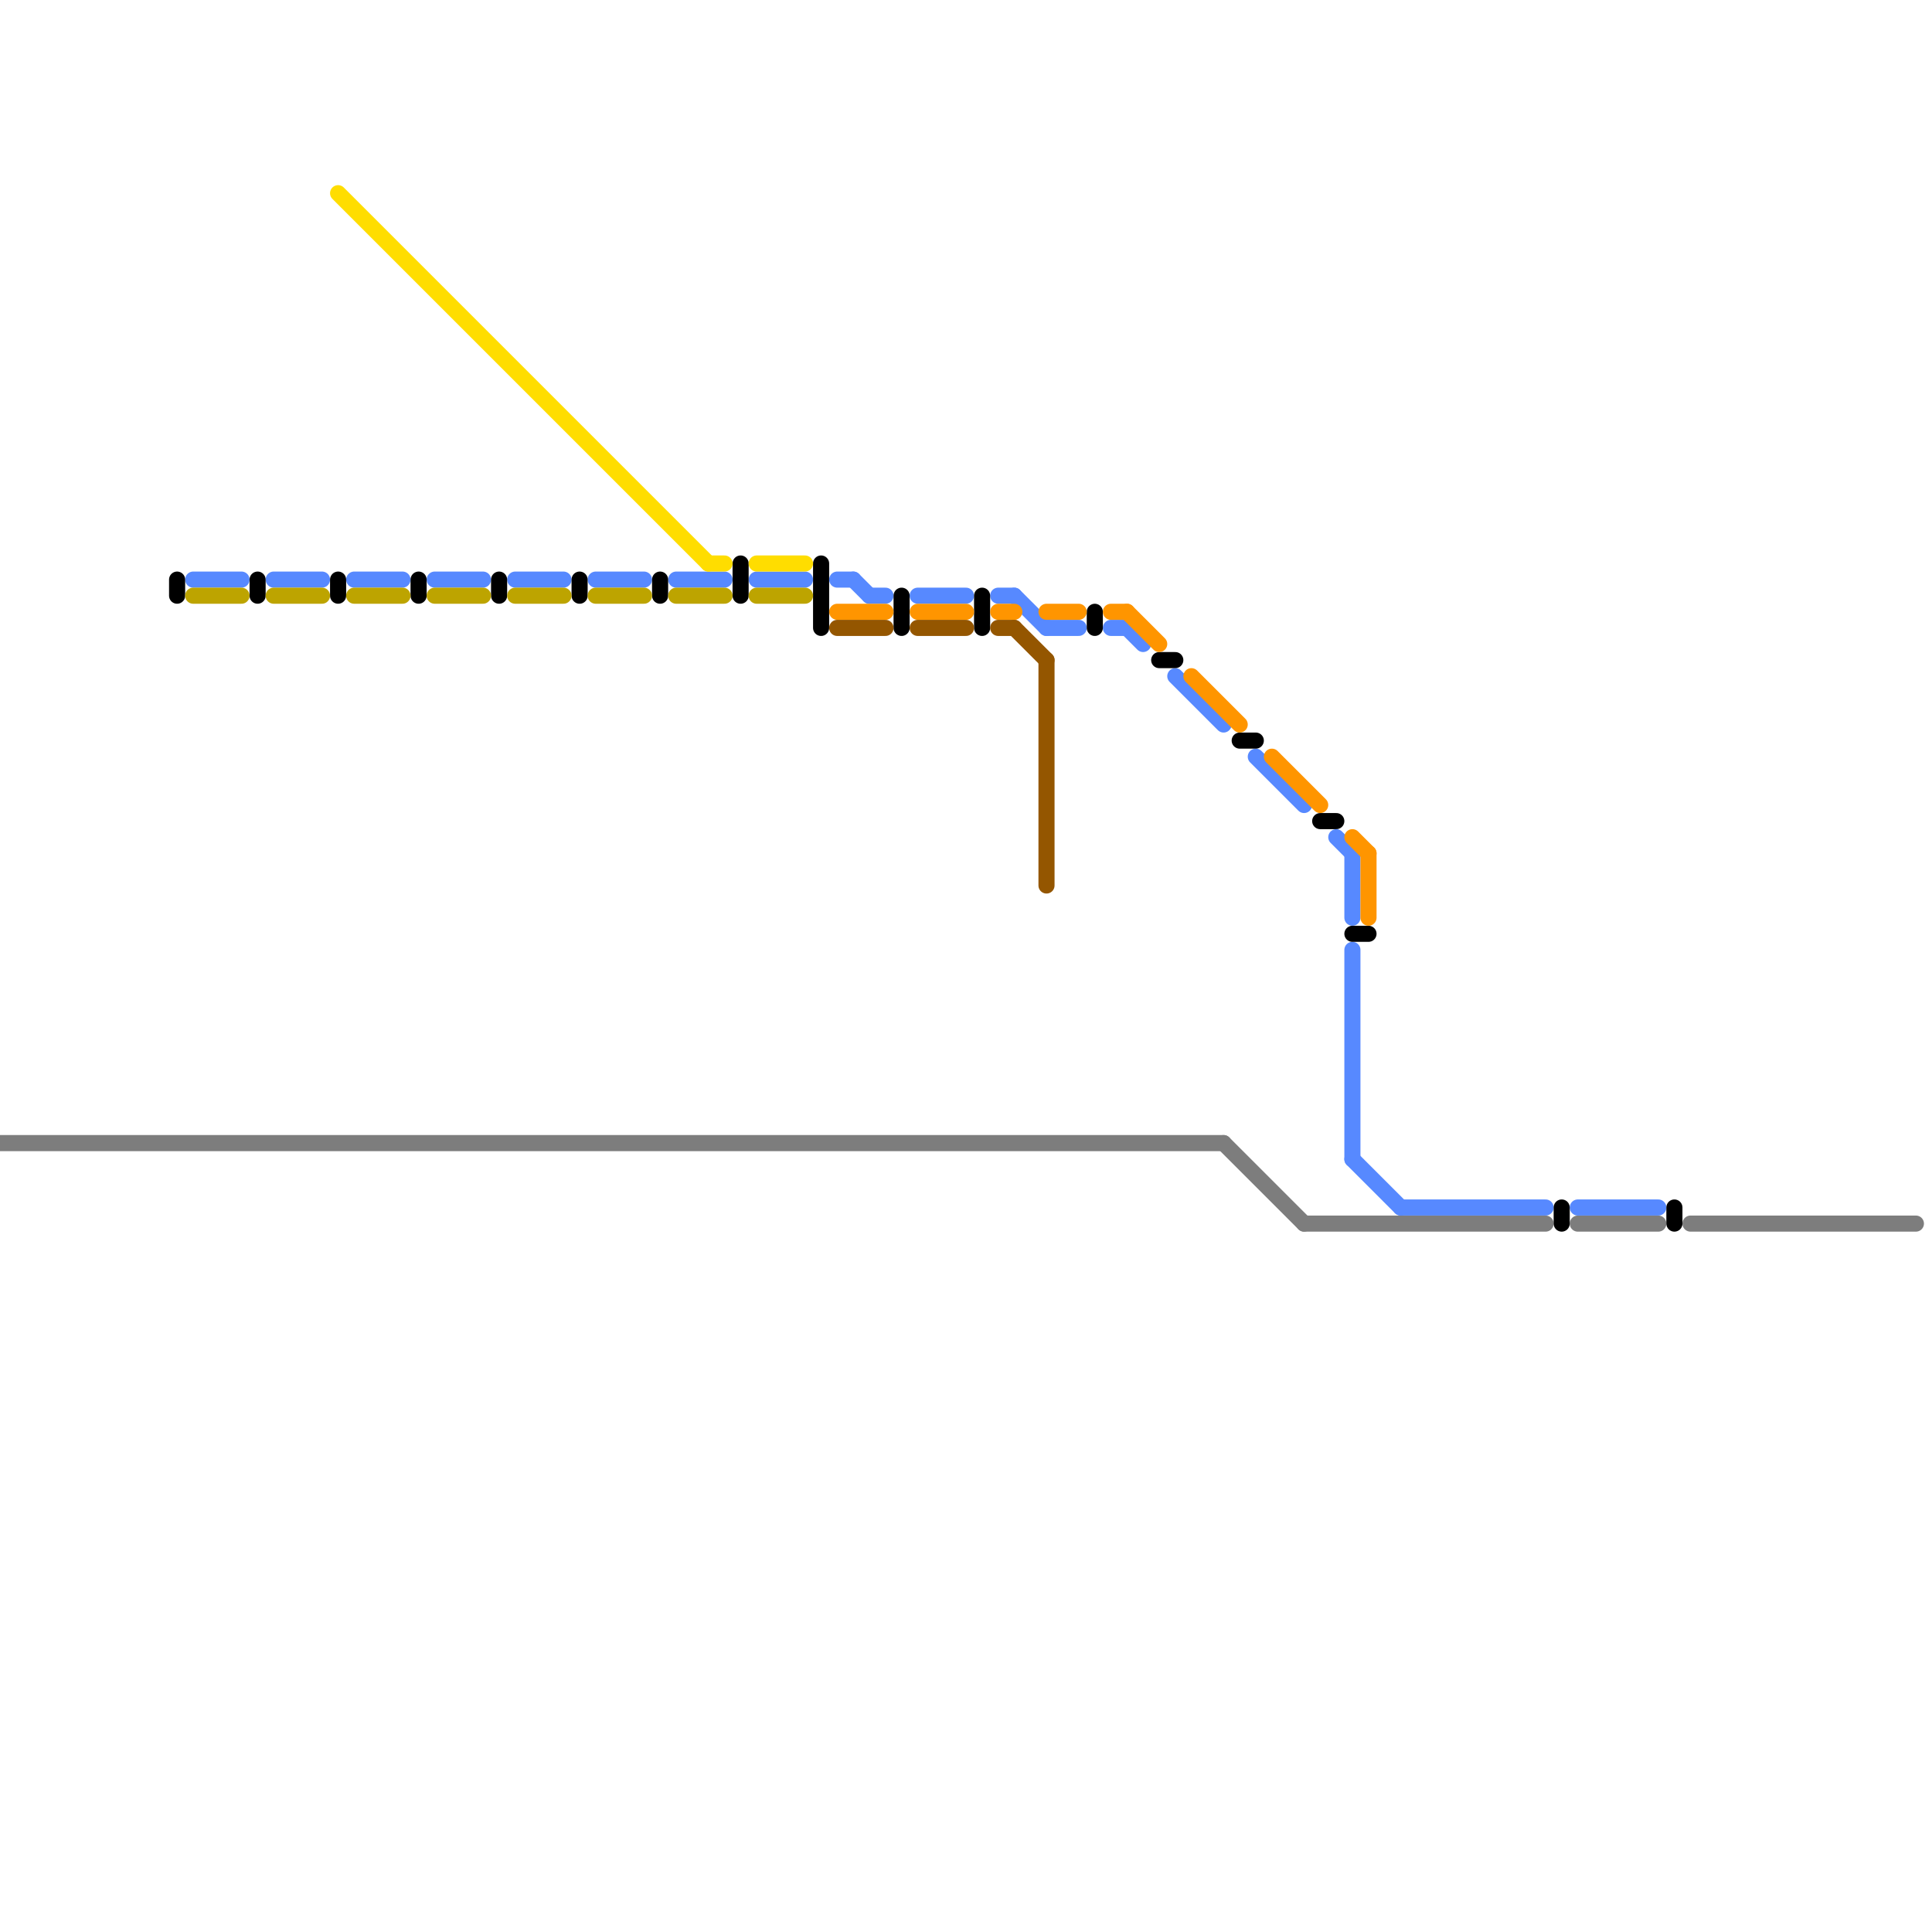 
<svg version="1.1" xmlns="http://www.w3.org/2000/svg" viewBox="0 0 120 120">
<style>text { font: 1px Helvetica; font-weight: 600; white-space: pre; dominant-baseline: central; } line { stroke-width: 1; fill: none; stroke-linecap: round; stroke-linejoin: round; } .c0 { stroke: #7d7d7d } .c1 { stroke: #5789ff } .c2 { stroke: #000000 } .c3 { stroke: #bda400 } .c4 { stroke: #ffdd00 } .c5 { stroke: #ff9500 } .c6 { stroke: #945600 }</style><defs><g id="wm-xf"><circle r="1.2" fill="#000"/><circle r="0.9" fill="#fff"/><circle r="0.6" fill="#000"/><circle r="0.3" fill="#fff"/></g><g id="wm"><circle r="0.6" fill="#000"/><circle r="0.3" fill="#fff"/></g></defs><line class="c0" x1="98" y1="76" x2="103" y2="76"/><line class="c0" x1="0" y1="71" x2="76" y2="71"/><line class="c0" x1="76" y1="71" x2="81" y2="76"/><line class="c0" x1="105" y1="76" x2="119" y2="76"/><line class="c0" x1="81" y1="76" x2="96" y2="76"/><line class="c1" x1="70" y1="39" x2="71" y2="40"/><line class="c1" x1="27" y1="36" x2="30" y2="36"/><line class="c1" x1="57" y1="37" x2="60" y2="37"/><line class="c1" x1="62" y1="37" x2="63" y2="37"/><line class="c1" x1="47" y1="36" x2="50" y2="36"/><line class="c1" x1="52" y1="36" x2="53" y2="36"/><line class="c1" x1="17" y1="36" x2="20" y2="36"/><line class="c1" x1="65" y1="39" x2="67" y2="39"/><line class="c1" x1="78" y1="47" x2="81" y2="50"/><line class="c1" x1="84" y1="72" x2="87" y2="75"/><line class="c1" x1="73" y1="42" x2="76" y2="45"/><line class="c1" x1="42" y1="36" x2="45" y2="36"/><line class="c1" x1="84" y1="53" x2="84" y2="57"/><line class="c1" x1="54" y1="37" x2="55" y2="37"/><line class="c1" x1="63" y1="37" x2="65" y2="39"/><line class="c1" x1="69" y1="39" x2="70" y2="39"/><line class="c1" x1="37" y1="36" x2="40" y2="36"/><line class="c1" x1="84" y1="59" x2="84" y2="72"/><line class="c1" x1="32" y1="36" x2="35" y2="36"/><line class="c1" x1="22" y1="36" x2="25" y2="36"/><line class="c1" x1="87" y1="75" x2="96" y2="75"/><line class="c1" x1="83" y1="52" x2="84" y2="53"/><line class="c1" x1="12" y1="36" x2="15" y2="36"/><line class="c1" x1="98" y1="75" x2="103" y2="75"/><line class="c1" x1="53" y1="36" x2="54" y2="37"/><line class="c2" x1="72" y1="41" x2="73" y2="41"/><line class="c2" x1="51" y1="35" x2="51" y2="39"/><line class="c2" x1="26" y1="36" x2="26" y2="37"/><line class="c2" x1="21" y1="36" x2="21" y2="37"/><line class="c2" x1="82" y1="51" x2="83" y2="51"/><line class="c2" x1="46" y1="35" x2="46" y2="37"/><line class="c2" x1="11" y1="36" x2="11" y2="37"/><line class="c2" x1="61" y1="37" x2="61" y2="39"/><line class="c2" x1="84" y1="58" x2="85" y2="58"/><line class="c2" x1="16" y1="36" x2="16" y2="37"/><line class="c2" x1="41" y1="36" x2="41" y2="37"/><line class="c2" x1="68" y1="38" x2="68" y2="39"/><line class="c2" x1="104" y1="75" x2="104" y2="76"/><line class="c2" x1="97" y1="75" x2="97" y2="76"/><line class="c2" x1="56" y1="37" x2="56" y2="39"/><line class="c2" x1="36" y1="36" x2="36" y2="37"/><line class="c2" x1="31" y1="36" x2="31" y2="37"/><line class="c2" x1="77" y1="46" x2="78" y2="46"/><line class="c3" x1="27" y1="37" x2="30" y2="37"/><line class="c3" x1="47" y1="37" x2="50" y2="37"/><line class="c3" x1="42" y1="37" x2="45" y2="37"/><line class="c3" x1="22" y1="37" x2="25" y2="37"/><line class="c3" x1="12" y1="37" x2="15" y2="37"/><line class="c3" x1="17" y1="37" x2="20" y2="37"/><line class="c3" x1="37" y1="37" x2="40" y2="37"/><line class="c3" x1="32" y1="37" x2="35" y2="37"/><line class="c4" x1="44" y1="35" x2="45" y2="35"/><line class="c4" x1="21" y1="12" x2="44" y2="35"/><line class="c4" x1="47" y1="35" x2="50" y2="35"/><line class="c5" x1="65" y1="38" x2="67" y2="38"/><line class="c5" x1="52" y1="38" x2="55" y2="38"/><line class="c5" x1="57" y1="38" x2="60" y2="38"/><line class="c5" x1="62" y1="38" x2="63" y2="38"/><line class="c5" x1="74" y1="42" x2="77" y2="45"/><line class="c5" x1="70" y1="38" x2="72" y2="40"/><line class="c5" x1="79" y1="47" x2="82" y2="50"/><line class="c5" x1="69" y1="38" x2="70" y2="38"/><line class="c5" x1="85" y1="53" x2="85" y2="57"/><line class="c5" x1="84" y1="52" x2="85" y2="53"/><line class="c6" x1="63" y1="39" x2="65" y2="41"/><line class="c6" x1="65" y1="41" x2="65" y2="55"/><line class="c6" x1="57" y1="39" x2="60" y2="39"/><line class="c6" x1="52" y1="39" x2="55" y2="39"/><line class="c6" x1="62" y1="39" x2="63" y2="39"/>
</svg>
